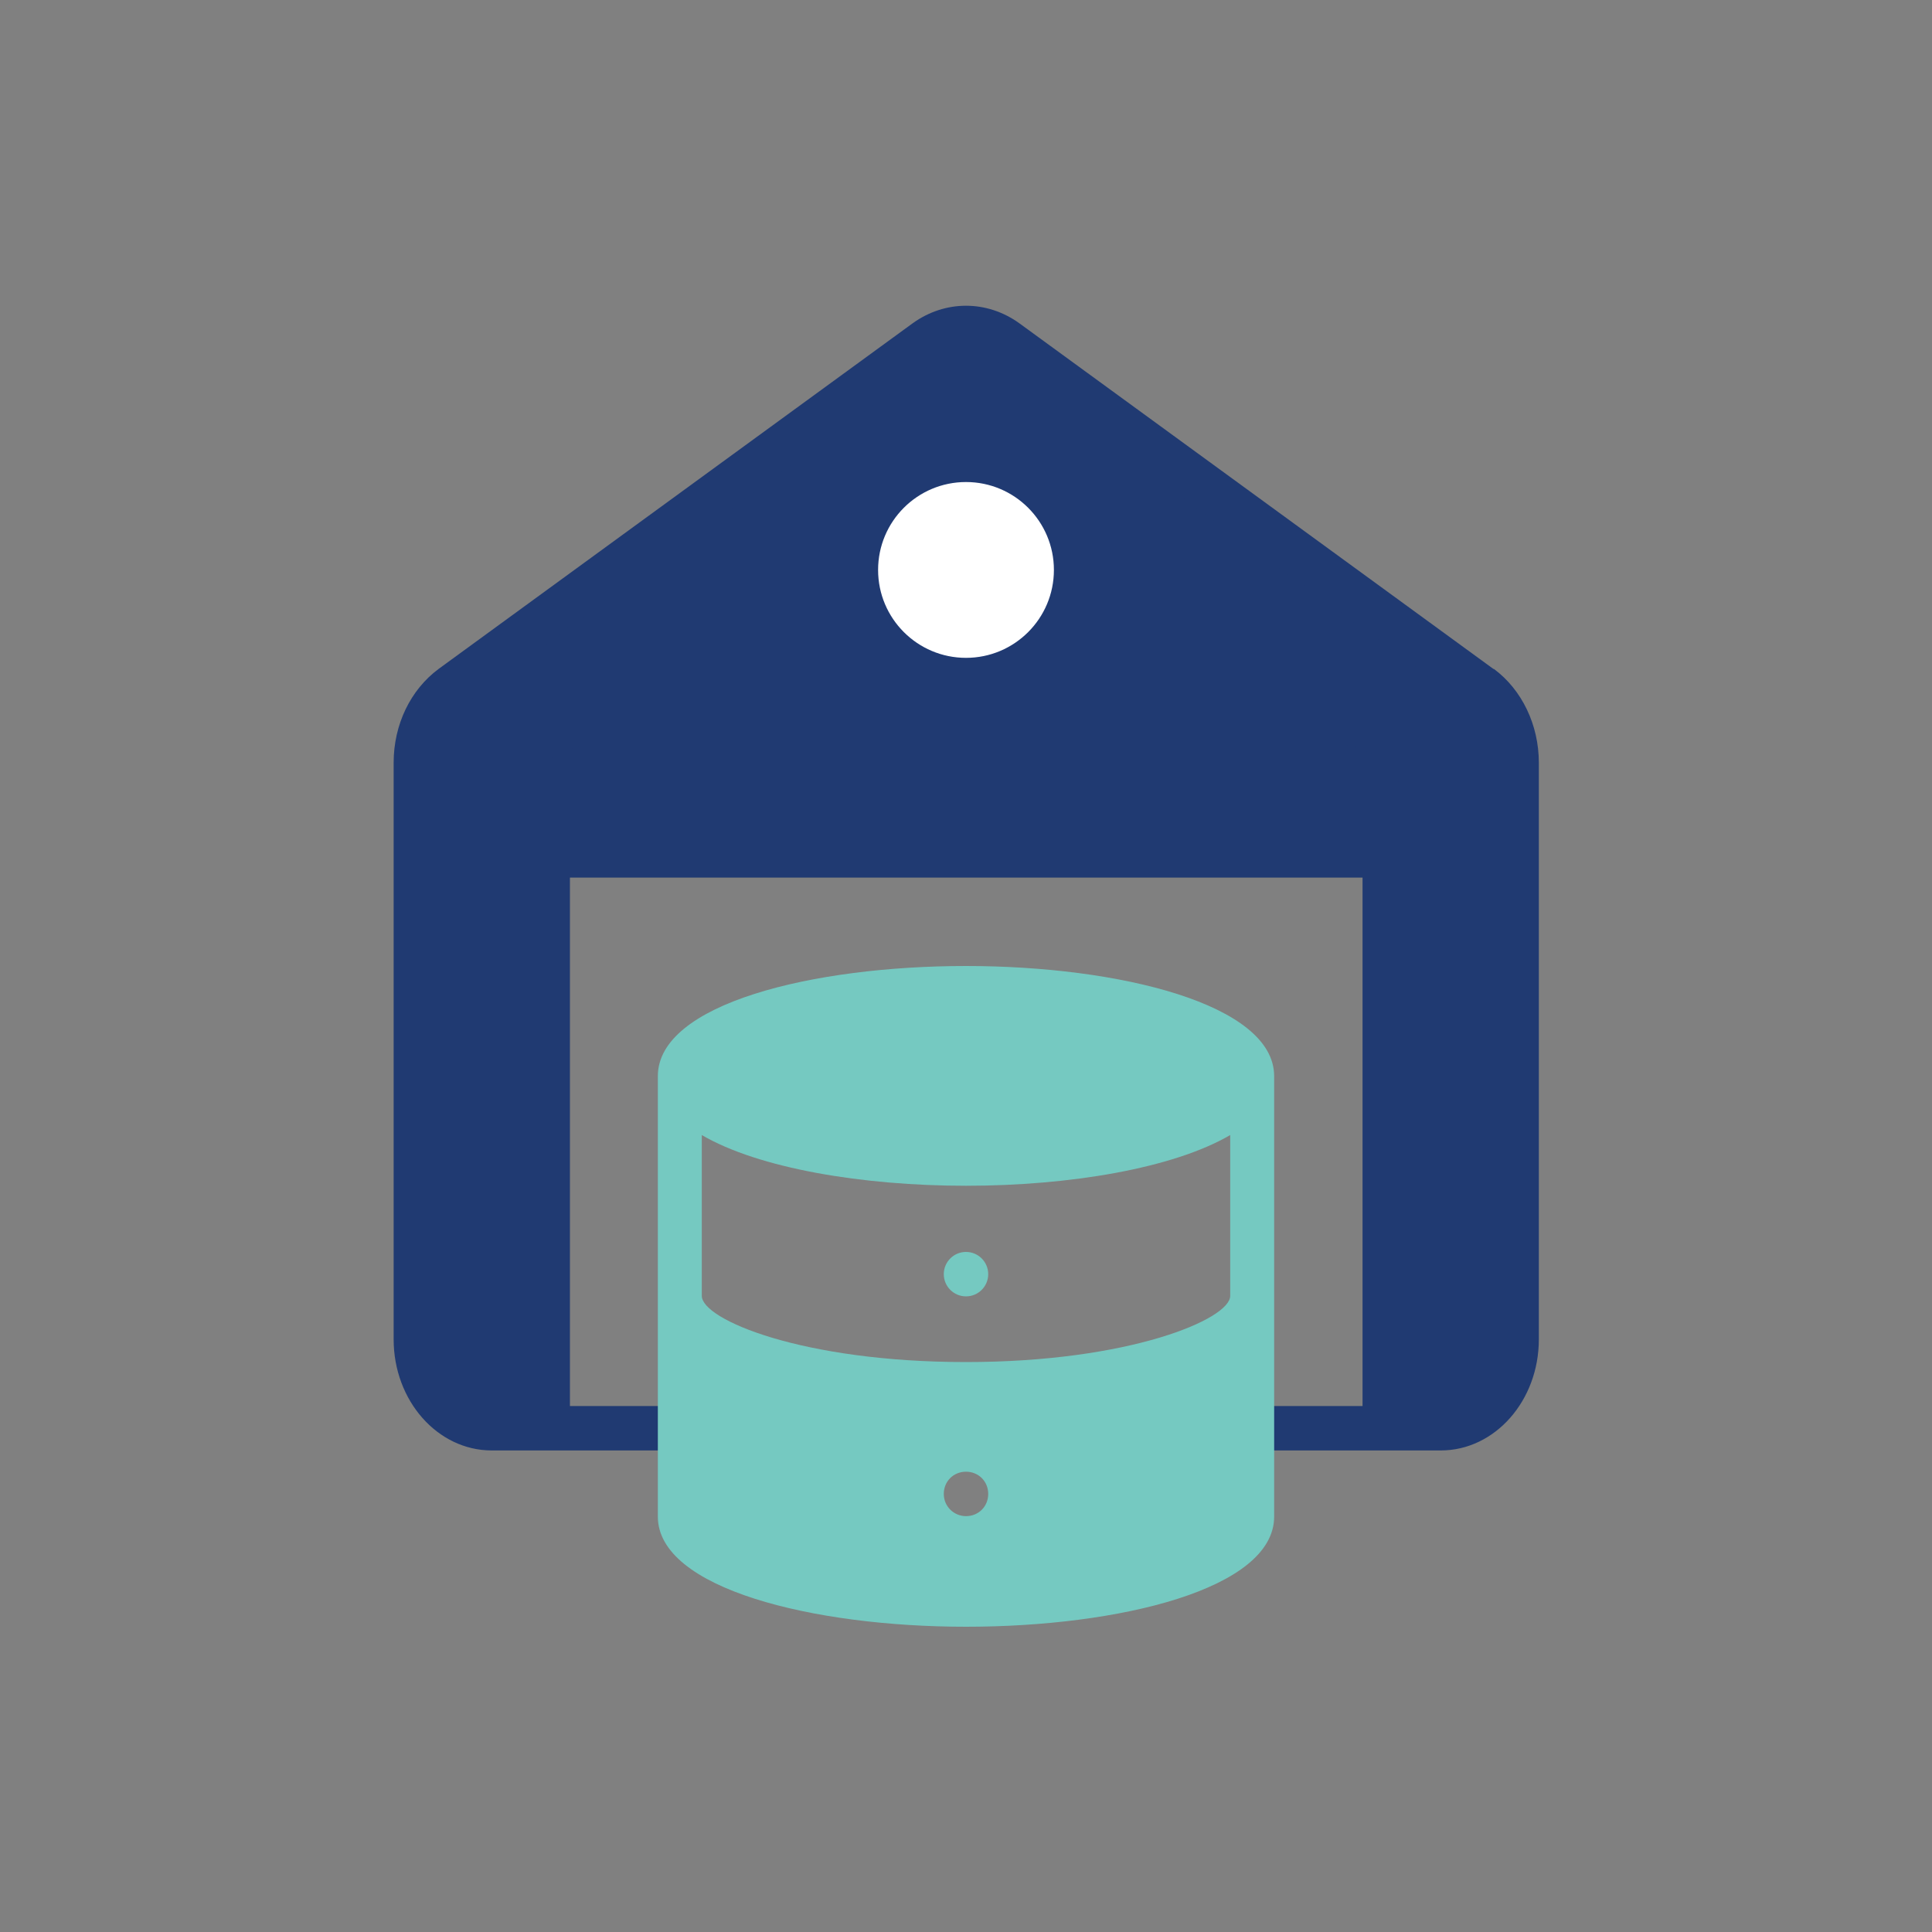 <svg xmlns="http://www.w3.org/2000/svg" id="Layer_1" data-name="Layer 1" viewBox="0 0 40 40"><rect x="0" y="0" width="40" height="40" fill="#808080" stroke="none"/><defs><style>      .cls-1 {        fill: none;      }      .cls-1, .cls-2, .cls-3, .cls-4 {        stroke-width: 0px;      }      .cls-2 {        fill: #75c9c1;      }      .cls-3 {        fill: #203a72;      }      .cls-4 {        fill: #fff;      }    </style></defs><path class="cls-1" d="m20,0h0c11.05,0,20,8.95,20,20h0c0,11.05-8.95,20-20,20h0C8.95,40,0,31.05,0,20h0C0,8.95,8.95,0,20,0Z"></path><g><path class="cls-3" d="m30.92,13.85l-9.82-7.16c-.67-.48-1.53-.48-2.2,0l-9.82,7.16c-.58.43-.93,1.15-.93,1.94v11.94c0,1.27.91,2.3,2.03,2.3h5.47c.25,0,.46-.21.46-.46s-.21-.46-.46-.46h-3.85v-10.94h16.41v10.94h-3.8c-.25,0-.46.21-.46.46s.21.46.46.46h5.42c1.12,0,2.03-1.03,2.03-2.3v-11.94c0-.78-.35-1.51-.93-1.94Z"></path><path class="cls-3" d="m30.94,27.72c0,.77-.5,1.39-1.12,1.39h-.71v-12.31c0-.75-.62-1.37-1.37-1.37h-15.5c-.75,0-1.37.62-1.37,1.37v12.31h-.71c-.62,0-1.12-.62-1.12-1.39v-11.94c0-.49.21-.95.56-1.2l9.82-7.16c.35-.26.77-.26,1.12,0l9.82,7.16c.34.25.56.71.56,1.2v11.94Z"></path><path class="cls-2" d="m20,20c-3.17,0-6.38.78-6.38,2.28v9.12c0,1.49,3.21,2.28,6.38,2.28s6.38-.78,6.38-2.28v-9.12c0-1.49-3.21-2.28-6.38-2.28Zm0,11.39c-.25,0-.46-.2-.46-.46s.2-.46.46-.46.46.2.46.46-.2.46-.46.46Zm5.47-4.56c0,.48-2.08,1.37-5.47,1.37s-5.47-.88-5.47-1.37v-3.33c1.18.69,3.33,1.05,5.47,1.05s4.29-.36,5.47-1.05v3.33Z"></path><circle class="cls-2" cx="20" cy="26.38" r=".46"></circle><circle class="cls-4" cx="20" cy="11.8" r="1.82"></circle></g></svg>